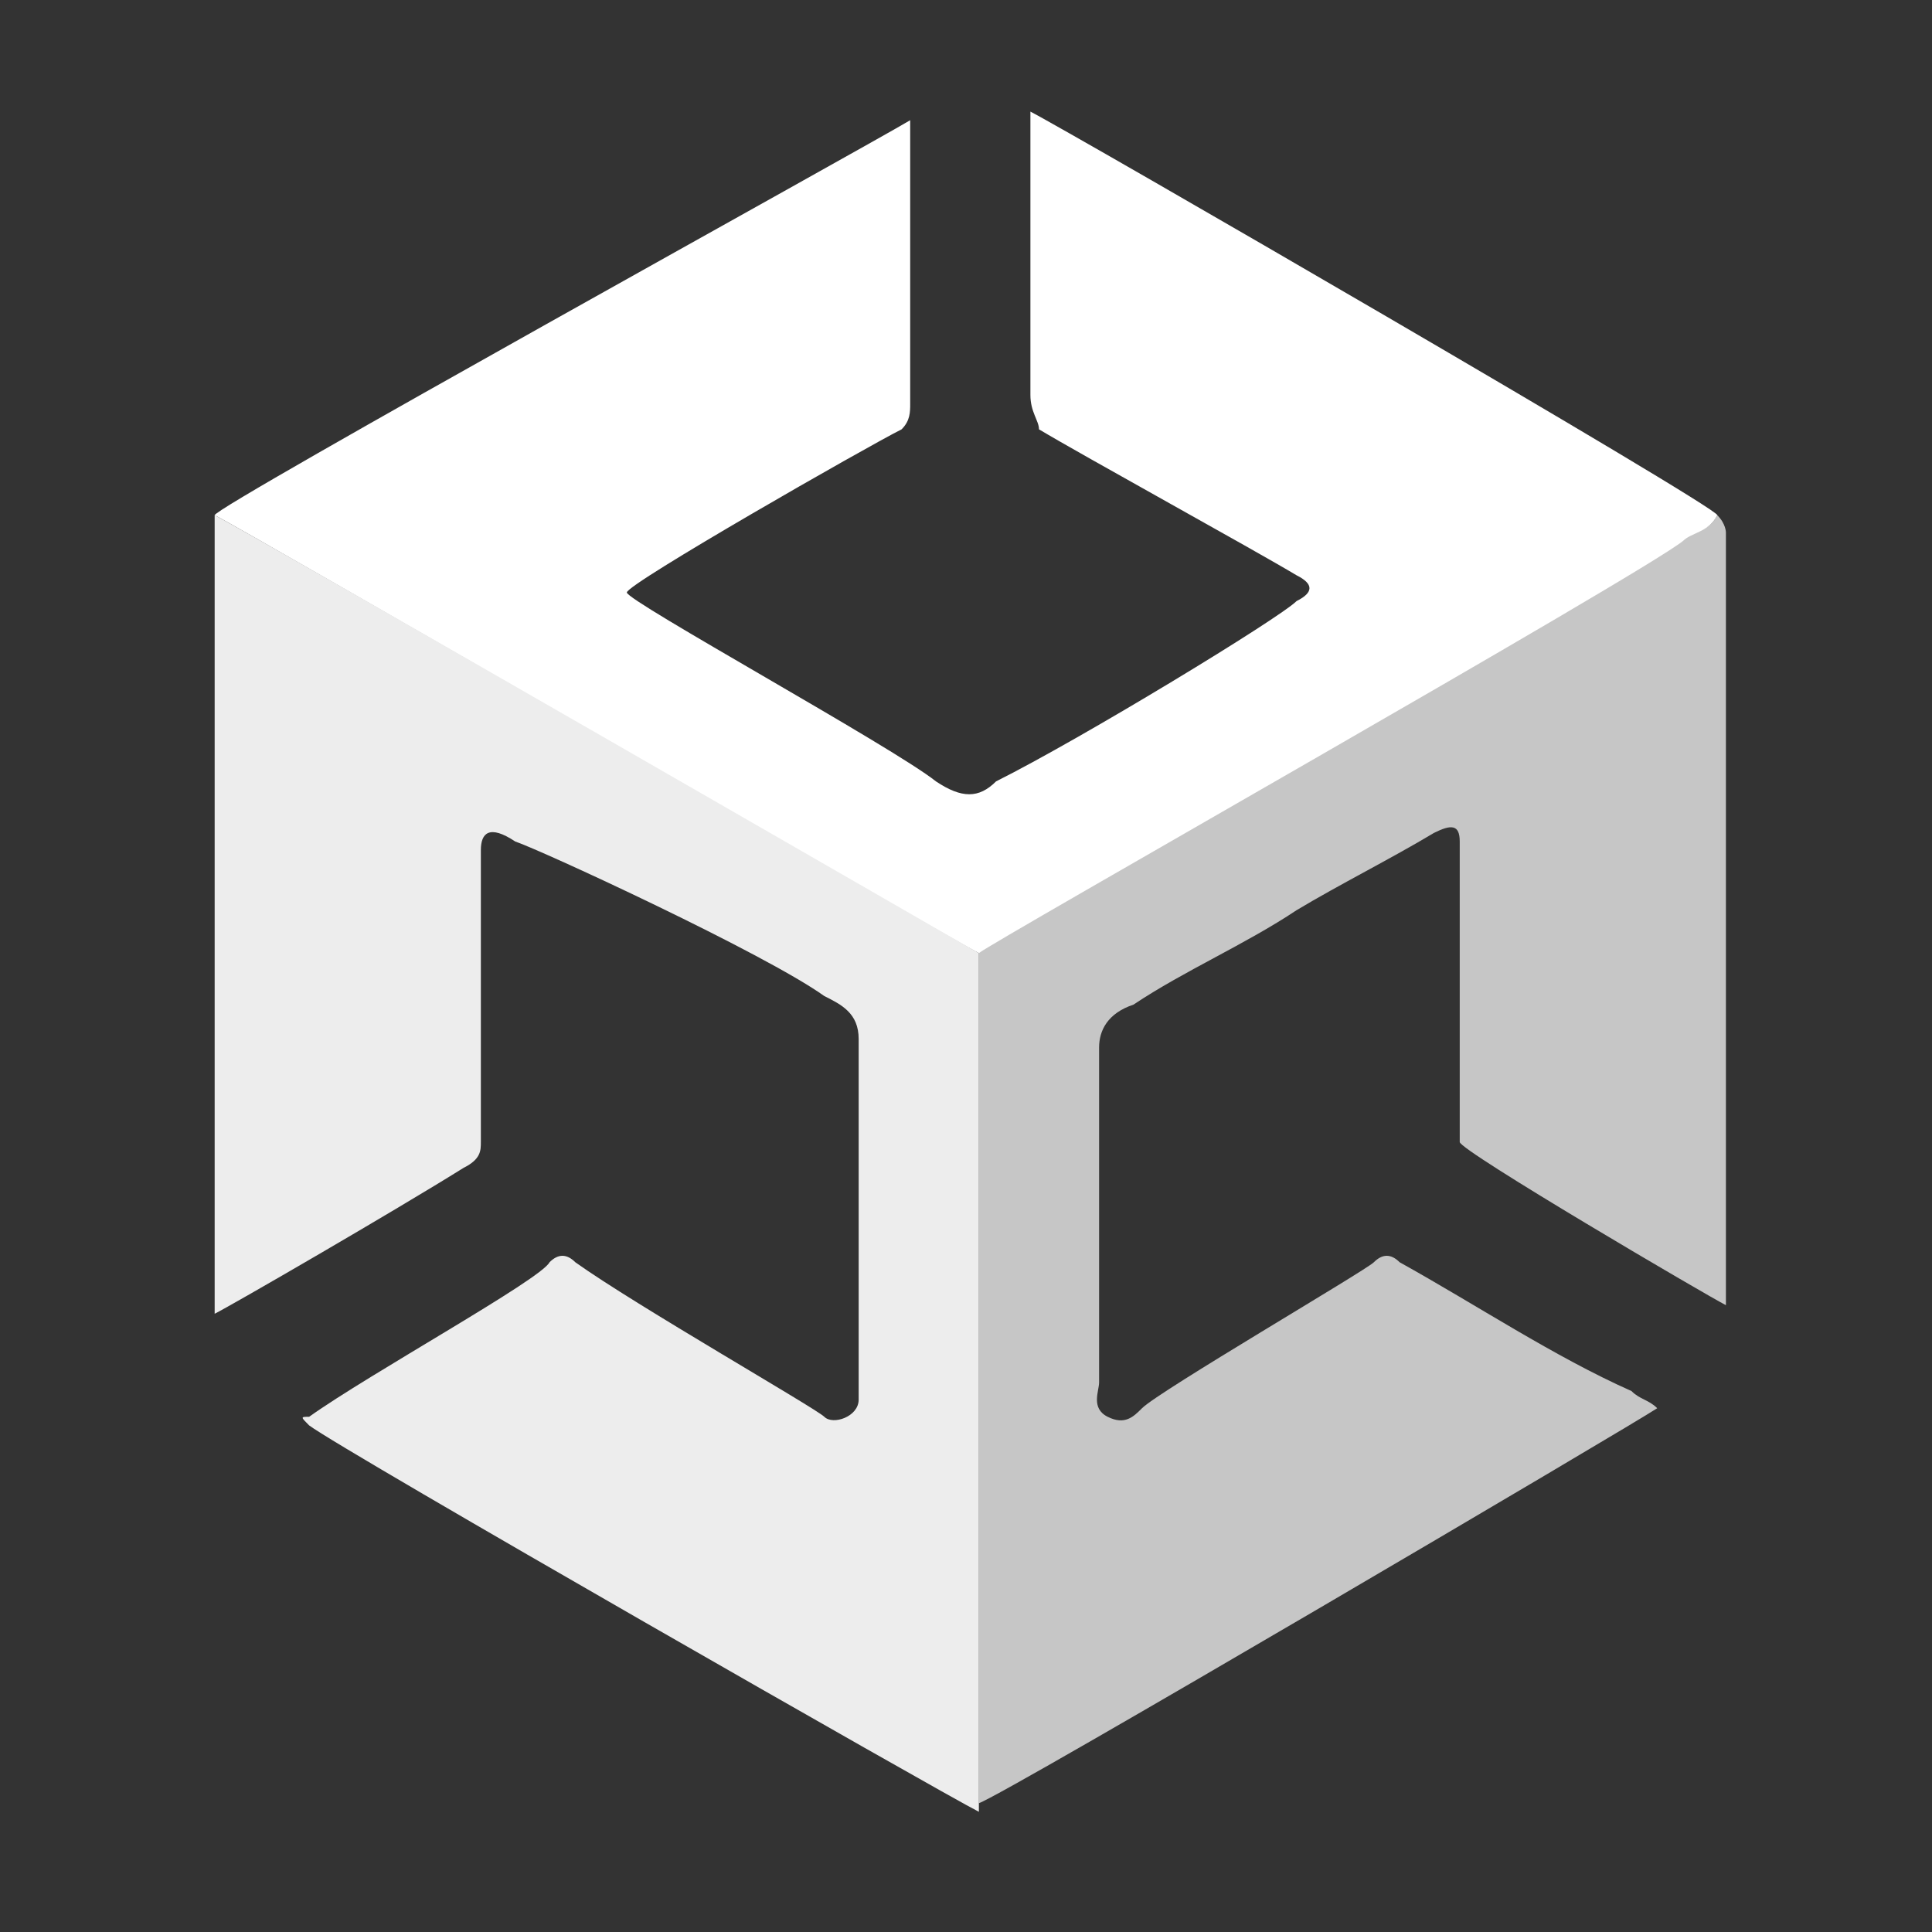 <?xml version="1.0" encoding="utf-8"?>
<!-- Generator: Adobe Illustrator 27.4.1, SVG Export Plug-In . SVG Version: 6.00 Build 0)  -->
<svg version="1.1" id="Layer_1" xmlns="http://www.w3.org/2000/svg" xmlns:xlink="http://www.w3.org/1999/xlink" x="0px" y="0px"
	 viewBox="0 0 22.5 22.5" style="enable-background:new 0 0 22.5 22.5;" xml:space="preserve">
<rect x="0" y="0" width="22.5" height="22.5" fill="#333333" stroke="none"/>
<style type="text/css">
	.st0{fill:#C6C6C6;}
	.st1{fill:#606060;}
	.st2{fill:#FFFFFF;}
	.st3{fill:#EDEDED;}
</style>
<g>
	<path class="st0" d="M20,6C20,6,20.1,6,20,6c0.1,0.1,0.1,0.2,0.1,0.2c0,3,0,5.9,0,8.8c0,0,0,0.1,0,0.2c-0.2-0.1-3.1-1.8-3.1-1.9
		c0-1.1,0-2.3,0-3.3c0-0.1,0-0.1,0-0.2c0-0.2-0.1-0.2-0.3-0.1c-0.5,0.3-1.1,0.6-1.6,0.9c-0.6,0.4-1.3,0.7-1.9,1.1
		c-0.3,0.1-0.4,0.3-0.4,0.5c0,1.4,0,2.6,0,3.9c0,0.1-0.1,0.3,0.1,0.4c0.2,0.1,0.3,0,0.4-0.1c0.2-0.2,2.6-1.6,2.7-1.7
		c0.1-0.1,0.2-0.1,0.3,0c0.9,0.5,1.8,1.1,2.7,1.5c0.1,0.1,0.2,0.1,0.3,0.2c-0.3,0.2-7.6,4.5-7.9,4.6l0,0c0-2.3,0-4.4,0-6.7
		c0-1.1,0-2.2,0-3.2v-0.1c0.1-0.1,3.8-2.2,4.2-2.4c0.1-0.1,3.6-2.1,4.1-2.5C19.7,6.2,19.9,6.2,20,6z"/>
	<path class="st1" d="M11.3,11.1c0,1.1,0,2.2,0,3.2c0,2.3,0,4.5,0,6.8l0,0l0,0c0-3.2,0-6.5,0-9.7C11.2,11.3,11.2,11.2,11.3,11.1z"/>
	<path class="st2" d="M20,6c-0.1,0.2-0.3,0.2-0.4,0.3c-0.5,0.4-8.1,4.7-8.2,4.8C11,10.9,2.9,6.2,2.5,6c0-0.1,7.6-4.3,8.1-4.6
		c0,0.1,0,0.1,0,0.1c0,1.1,0,2.2,0,3.2c0,0.1,0,0.2-0.1,0.3c-0.4,0.2-3.2,1.8-3.2,1.9s3.1,1.8,3.6,2.2c0.3,0.2,0.5,0.2,0.7,0
		c1-0.5,3.3-1.9,3.5-2.1c0.2-0.1,0.2-0.2,0-0.3c-0.5-0.3-2.5-1.4-3-1.7c0-0.1-0.1-0.2-0.1-0.4c0-1.1,0-2.3,0-3.3
		C12.4,1.5,20,5.9,20,6z"/>
	<path class="st3" d="M2.5,6c0.4,0.2,8.9,5.1,8.9,5.1c0,0.1,0,6.8,0,10C11,20.9,4,16.9,3.6,16.6c-0.1-0.1-0.1-0.1,0-0.1
		c0.7-0.5,2.7-1.6,2.8-1.8c0.1-0.1,0.2-0.1,0.3,0c0.7,0.5,2.8,1.7,2.9,1.8s0.4,0,0.4-0.2c0-1.4,0-2.8,0-4.2c0-0.3-0.2-0.4-0.4-0.5
		C8.9,11.1,6.3,9.9,6,9.8C5.7,9.6,5.6,9.7,5.6,9.9c0,1.2,0,2.3,0,3.4c0,0.1,0,0.2-0.2,0.3c-0.8,0.5-2.7,1.6-2.9,1.7
		c0-0.1,0-0.1,0-0.2C2.5,12.1,2.5,6.1,2.5,6z"/>
</g>
</svg>
